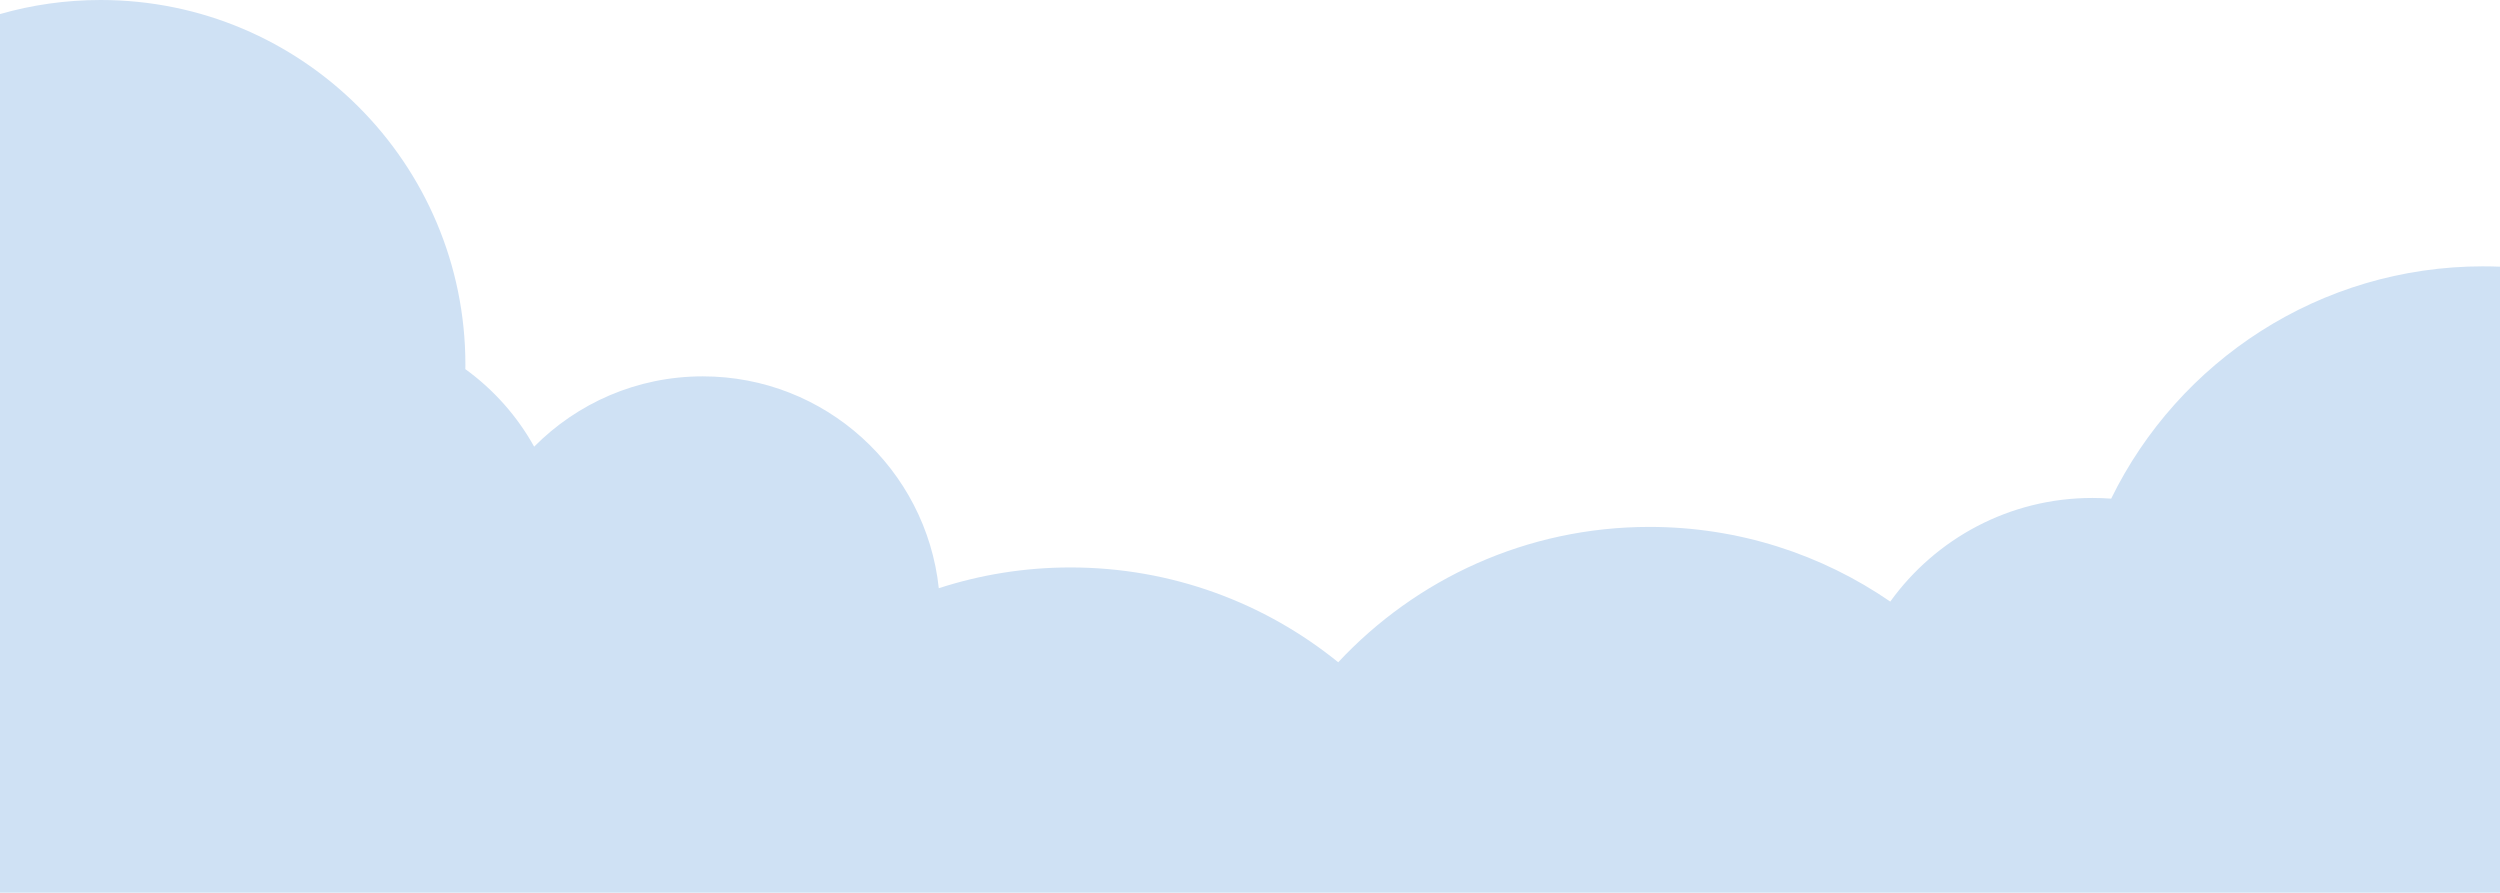 <?xml version="1.0" encoding="UTF-8"?>
<svg id="_レイヤー_2" data-name="レイヤー 2" xmlns="http://www.w3.org/2000/svg" width="1125" height="401.7" viewBox="0 0 1125 401.7">
  <defs>
    <style>
      .cls-1 {
        fill: #cfe1f4;
        fill-rule: evenodd;
        stroke-width: 0px;
      }
    </style>
  </defs>
  <g id="_イラスト" data-name="イラスト">
    <path class="cls-1" d="m1117.47,119.85c-73.56,0-137.15,42.63-167.44,104.54-2.79-.21-5.6-.31-8.44-.31-37.46,0-70.62,18.39-90.97,46.63-30.82-21.19-68.14-33.6-108.36-33.6-55.29,0-105.1,23.44-140.06,60.91-32.91-26.67-74.84-42.67-120.5-42.67-20.68,0-40.59,3.29-59.24,9.35-5.73-53.59-51.09-95.34-106.21-95.34-29.68,0-56.53,12.11-75.88,31.64-7.65-13.78-18.26-25.7-30.97-34.89,0-.65.03-1.3.03-1.96C209.43,73.49,135.93,0,45.27,0,29.57,0,14.38,2.21,0,6.33v395.36h1125V120.01c-2.5-.1-5.01-.15-7.53-.15Z"/>
  </g>
</svg>